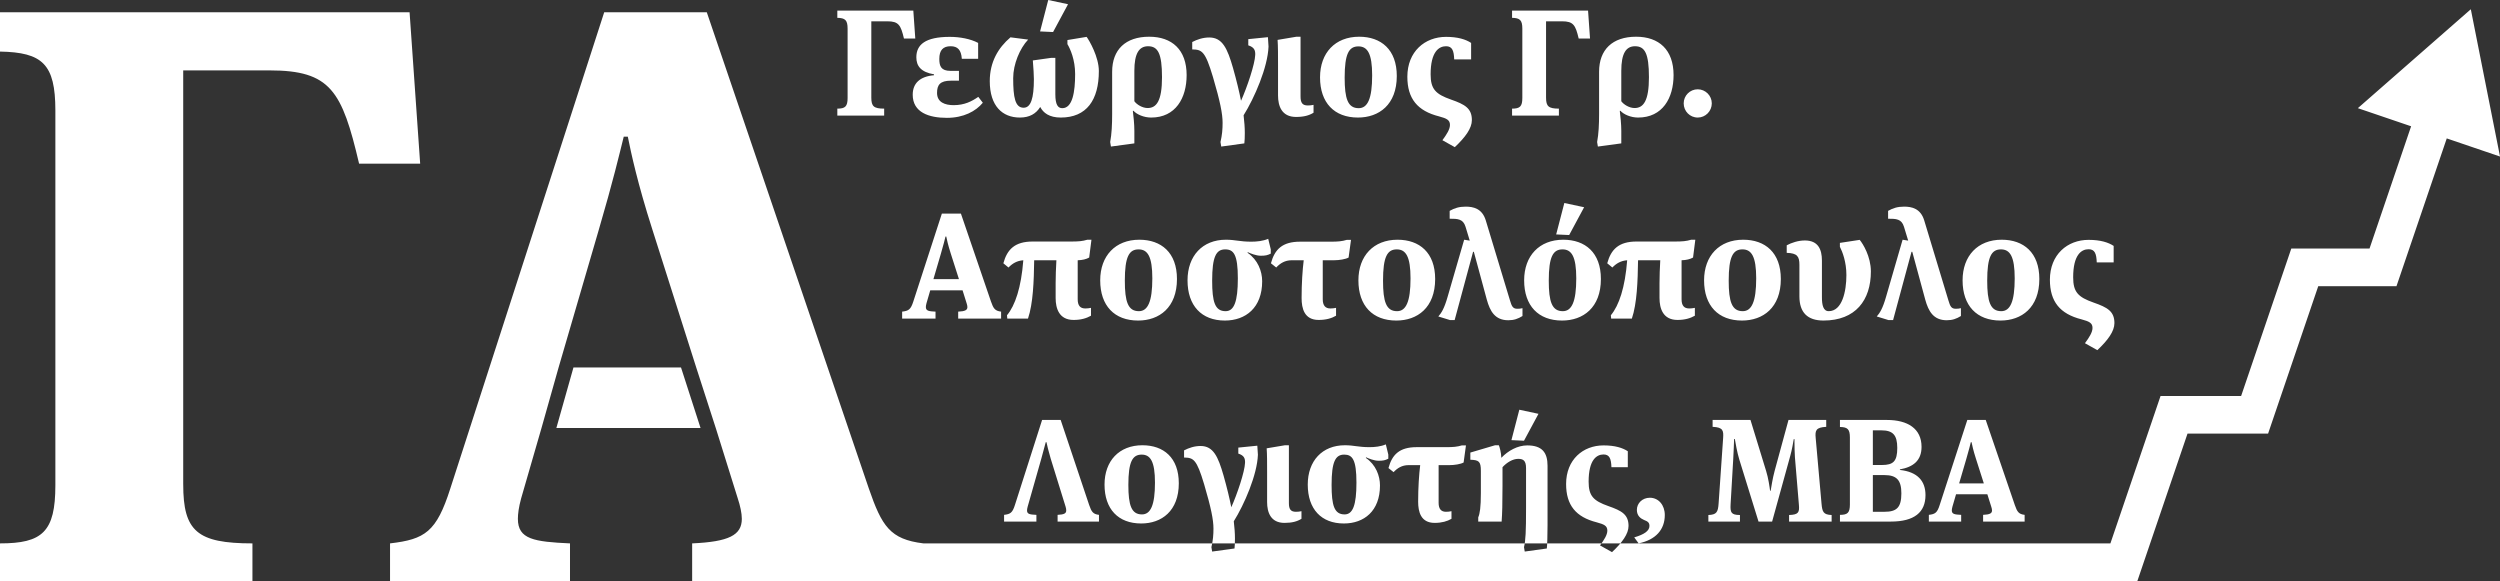 <?xml version="1.0" encoding="UTF-8"?> <svg xmlns="http://www.w3.org/2000/svg" id="b" data-name="Layer 2" width="3367.376" height="782.662" viewBox="0 0 3367.376 782.662"><rect x="0" y="0" width="3367.376" height="782.662" fill="#333333" stroke="none"/><g id="c" data-name="Layer 3"><path d="m1173.623,131.669c0,11.6,3.46,14.652,17.298,14.652v9.361h-63.087v-9.361c10.583,0,13.839-2.849,13.839-14.449V38.667c0-11.6-3.256-14.449-13.839-14.652v-9.769h102.364l2.646,37.649h-15.263c-4.274-18.112-7.123-23.2-22.386-23.2h-21.572v102.975Zm144.08-1.221l6.105,7.937c-9.361,11.396-25.845,20.351-48.435,20.351-24.217,0-45.992-7.326-45.992-31.137,0-15.466,9.769-24.624,28.694-26.252v-1.221c-17.908-3.053-23.811-11.396-23.811-22.997,0-16.891,12.007-27.473,44.976-27.473,13.635,0,27.88,2.646,38.259,8.14v21.368h-21.979c-.814-12.007-5.698-16.891-15.06-16.891-10.176,0-15.263,5.292-15.263,17.095,0,9.769,2.441,16.077,15.06,16.077h11.396v13.228h-10.785c-14.652,0-18.723,5.698-18.723,16.484,0,12.821,10.989,16.484,22.386,16.484,14.449,0,24.421-5.087,33.171-11.193Zm73.464-49.045l24.624-3.459h5.698v49.045c0,14.042,3.46,18.723,9.361,18.723,13.839,0,17.299-21.979,17.299-45.993,0-19.333-6.513-33.782-10.379-40.294v-5.495l25.845-4.273c3.663,4.884,16.484,27.066,16.484,45.993,0,39.073-16.484,62.68-51.284,62.68-15.466,0-23.606-6.309-27.677-14.246-5.698,9.158-14.448,14.246-27.473,14.246-23.607,0-40.498-15.67-40.498-49.045,0-25.642,11.192-44.771,27.88-59.017l23.811,3.053c-11.192,11.803-20.147,33.171-20.147,51.894,0,26.049,2.646,39.887,14.042,39.887,9.769,0,13.839-12.617,13.839-38.462,0-5.495-.61-15.06-1.425-25.235Zm9.769-39.073l10.989-42.33,26.659,5.698-20.146,37.445-17.502-.814Zm126.982,150.798l-31.544,4.273-1.018-6.105c2.035-10.989,2.646-23.403,2.646-37.853v-56.778c0-29.712,17.908-47.213,49.858-47.213,30.729,0,50.47,17.501,50.47,51.691,0,30.933-14.855,57.185-47.824,57.185-9.768,0-19.536-4.273-23.81-9.158l-.814.204c.814,6.309,2.035,17.909,2.035,26.863v16.891Zm18.519-130.855c-12.21,0-18.519,9.769-18.519,33.172v40.905c3.256,4.477,10.786,9.158,17.908,9.158,12.007,0,19.333-9.769,19.333-41.515,0-31.951-5.494-41.719-18.723-41.719Zm87.304,41.312c-10.379-34.8-14.856-36.834-27.881-37.038v-9.972c6.716-3.46,14.449-6.105,22.996-6.105,17.705,0,24.421,14.856,31.951,41.108,4.884,17.298,8.344,31.747,10.786,44.161,8.14-18.112,18.722-49.452,19.129-61.866.204-6.105-1.221-10.175-9.361-12.821v-8.344l26.456-2.646.814,12.617c-1.018,27.88-18.927,69.192-33.579,92.595,1.018,8.751,1.628,16.484,1.628,23.811,0,6.105-.203,10.175-.61,14.042l-31.137,4.273-1.018-6.105c2.239-9.565,2.85-17.298,2.85-25.845,0-12.21-3.256-28.695-13.024-61.866Zm118.029,26.456c0,8.547,2.646,12.007,9.769,12.007,2.442,0,5.088-.204,7.733-.814v10.582c-5.902,3.663-13.024,5.698-23.607,5.698-19.333,0-24.217-14.856-24.217-28.898v-40.091c0-15.06,0-26.252-.61-34.799l25.438-4.274h5.494v80.589Zm77.331,28.287c-31.951,0-51.08-19.943-51.08-54.133,0-32.968,20.351-54.743,52.708-54.743,29.508,0,50.673,17.298,50.673,52.912,0,38.667-24.014,55.964-52.301,55.964Zm.61-95.852c-12.821,0-18.52,9.972-18.52,42.126,0,28.491,4.274,41.108,18.927,41.108,12.007,0,18.111-12.821,18.111-44.161,0-29.508-6.309-39.073-18.519-39.073Zm124.744,71.634c18.722,6.512,28.083,11.803,28.083,27.677,0,10.99-8.75,22.997-22.996,36.428l-16.688-9.361c5.698-7.733,10.176-14.652,10.176-20.554,0-6.512-4.07-8.75-14.856-11.6-28.897-7.326-42.532-23.811-42.532-53.319,0-33.985,23.606-53.726,52.098-53.726,16.077,0,26.659,3.459,33.782,8.14v22.182h-22.793c-.407-11.803-2.646-17.705-10.989-17.705-9.565,0-20.758,7.327-20.758,37.853,0,19.943,6.716,26.659,27.474,33.985Zm128-2.442c0,11.6,3.46,14.652,17.298,14.652v9.361h-63.087v-9.361c10.583,0,13.839-2.849,13.839-14.449V38.667c0-11.6-3.256-14.449-13.839-14.652v-9.769h102.364l2.646,37.649h-15.263c-4.274-18.112-7.123-23.2-22.386-23.2h-21.572v102.975Zm101.343,61.459l-31.544,4.273-1.018-6.105c2.035-10.989,2.646-23.403,2.646-37.853v-56.778c0-29.712,17.908-47.213,49.858-47.213,30.729,0,50.47,17.501,50.47,51.691,0,30.933-14.855,57.185-47.824,57.185-9.768,0-19.536-4.273-23.81-9.158l-.814.204c.814,6.309,2.035,17.909,2.035,26.863v16.891Zm18.52-130.855c-12.211,0-18.52,9.769-18.52,33.172v40.905c3.256,4.477,10.786,9.158,17.908,9.158,12.007,0,19.333-9.769,19.333-41.515,0-31.951-5.494-41.719-18.722-41.719Zm84.453,96.055c-10.582,0-18.926-8.547-18.926-19.129,0-10.379,8.344-18.926,18.926-18.926,10.379,0,18.927,8.547,18.927,18.926,0,10.582-8.548,19.129-18.927,19.129Zm-990.235,232.729h-43.55l-5.088,17.501c-.61,2.239-.814,3.867-.814,5.088,0,5.087,4.07,5.698,13.024,6.105v9.361h-44.975v-9.361c8.751-1.018,11.6-2.849,15.06-13.635l38.463-118.441h25.642l40.498,118.441c3.256,9.361,5.291,12.617,13.635,13.635v9.361h-57.796v-9.361c9.158-.407,12.414-2.035,12.414-6.105,0-1.425-.407-3.256-1.018-5.088l-5.495-17.501Zm-39.276-15.06h34.393l-10.989-34.393c-3.663-11.396-5.291-18.926-6.105-22.996h-1.018c-1.018,4.07-2.646,10.989-6.309,23.403l-9.972,33.985Zm164.632,25.438v-20.351c0-8.547.407-20.147,1.018-30.526h-29.916c-.406,28.084-1.424,58.203-8.344,78.554h-27.88l-.407-4.477c10.989-13.228,19.13-37.242,21.979-74.077-8.547.611-14.652,4.274-19.943,9.769l-6.919-5.698c5.088-18.723,15.466-29.305,39.48-29.305h51.894c9.564,0,15.06-.407,21.775-2.442h5.494l-3.052,24.014c-4.07,2.239-8.955,3.46-15.467,3.663v52.505c0,8.344,3.256,12.414,10.175,12.414,2.442,0,5.088-.204,7.733-.814v10.582c-6.104,3.459-13.431,5.698-23.403,5.698-19.536,0-24.217-15.466-24.217-29.508Zm111.11,30.322c-31.951,0-51.08-19.943-51.08-54.133,0-32.968,20.351-54.743,52.708-54.743,29.508,0,50.673,17.298,50.673,52.912,0,38.667-24.014,55.964-52.301,55.964Zm.61-95.852c-12.821,0-18.52,9.972-18.52,42.126,0,28.491,4.274,41.108,18.927,41.108,12.007,0,18.111-12.821,18.111-44.161,0-29.508-6.309-39.073-18.519-39.073Zm146.927,4.681c13.635,9.361,19.537,24.625,19.537,38.259,0,35.614-22.183,52.912-50.267,52.912-31.34,0-50.266-19.943-50.266-54.133,0-32.968,20.146-54.743,51.69-54.743,12.82,0,18.519,2.646,34.189,2.646,7.326,0,15.67-.814,22.792-3.867l3.46,14.246v5.698c-4.478,2.239-7.326,2.849-13.432,2.849-6.512,0-14.245-3.256-17.705-4.884v1.018Zm-30.322-4.681c-12.211,0-17.502,9.972-17.502,42.126,0,28.491,3.663,41.108,18.112,41.108,11.396,0,16.484-12.821,16.484-44.161,0-32.357-5.698-39.073-17.095-39.073Zm131.461,14.652v52.505c0,8.344,3.46,12.414,10.176,12.414,2.441,0,5.087-.204,7.732-.814v10.582c-5.901,3.459-13.431,5.698-23.402,5.698-19.334,0-22.997-15.466-22.997-29.508,0-19.537,1.222-37.853,2.85-50.877h-16.28c-8.955,0-15.467,4.07-20.758,9.769l-7.123-5.698c5.088-18.723,15.263-29.102,39.277-29.102h41.312c9.361,0,14.855-.407,21.571-2.442h5.698l-3.256,23.81c-4.07,2.239-12.414,3.663-19.74,3.663h-15.06Zm99.104,81.199c-31.951,0-51.08-19.943-51.08-54.133,0-32.968,20.351-54.743,52.708-54.743,29.508,0,50.673,17.298,50.673,52.912,0,38.667-24.014,55.964-52.301,55.964Zm.61-95.852c-12.821,0-18.52,9.972-18.52,42.126,0,28.491,4.274,41.108,18.927,41.108,12.007,0,18.111-12.821,18.111-44.161,0-29.508-6.309-39.073-18.519-39.073Zm102.766,3.256l-24.827,91.985h-6.105l-15.874-4.884c4.07-4.681,7.938-10.379,12.618-26.863l22.182-76.519,7.53,1.221-5.698-18.723c-3.257-10.583-10.583-10.786-21.368-10.786v-10.583c6.512-3.663,12.617-5.698,21.571-5.698,10.176,0,22.183,2.442,27.066,18.519l32.562,107.655c2.441,8.344,4.069,11.396,9.972,11.396,2.441,0,4.884-.204,6.919-.814v10.583c-5.901,3.663-11.396,5.698-19.13,5.698-17.908,0-24.624-12.21-28.897-27.677l-17.502-64.511h-1.018Zm119.862,92.595c-31.951,0-51.08-19.943-51.08-54.133,0-32.968,20.351-54.743,52.708-54.743,29.508,0,50.673,17.298,50.673,52.912,0,38.667-24.014,55.964-52.301,55.964Zm.61-95.852c-12.821,0-18.52,9.972-18.52,42.126,0,28.491,4.274,41.108,18.927,41.108,12.007,0,18.111-12.821,18.111-44.161,0-29.508-6.309-39.073-18.519-39.073Zm-8.548-20.147l10.99-42.33,26.659,5.698-20.147,37.445-17.502-.814Zm139.194,85.676v-20.351c0-8.547.407-20.147,1.018-30.526h-29.916c-.406,28.084-1.424,58.203-8.344,78.554h-27.88l-.407-4.477c10.989-13.228,19.13-37.242,21.979-74.077-8.547.611-14.652,4.274-19.943,9.769l-6.919-5.698c5.088-18.723,15.466-29.305,39.48-29.305h51.894c9.564,0,15.06-.407,21.775-2.442h5.494l-3.052,24.014c-4.07,2.239-8.955,3.46-15.467,3.663v52.505c0,8.344,3.256,12.414,10.175,12.414,2.442,0,5.088-.204,7.733-.814v10.582c-6.104,3.459-13.431,5.698-23.403,5.698-19.536,0-24.217-15.466-24.217-29.508Zm111.11,30.322c-31.951,0-51.08-19.943-51.08-54.133,0-32.968,20.351-54.743,52.708-54.743,29.508,0,50.673,17.298,50.673,52.912,0,38.667-24.014,55.964-52.301,55.964Zm.61-95.852c-12.821,0-18.52,9.972-18.52,42.126,0,28.491,4.274,41.108,18.927,41.108,12.007,0,18.111-12.821,18.111-44.161,0-29.508-6.309-39.073-18.519-39.073Zm131.257-8.75l26.659-4.07c4.273,5.088,15.06,22.386,15.06,42.533,0,38.667-20.554,66.14-63.901,66.14-21.368,0-32.357-10.786-32.357-32.561v-42.533c0-11.396-3.052-15.67-17.094-16.077v-10.175c6.512-3.459,15.466-6.512,24.42-6.512,17.909,0,22.997,12.007,22.997,27.066v49.452c0,10.582,1.831,18.723,9.157,18.723,18.112,0,23.811-26.66,23.811-48.638,0-17.705-5.291-31.34-8.751-38.056v-5.291Zm96.459,12.007l-24.827,91.985h-6.105l-15.874-4.884c4.07-4.681,7.938-10.379,12.618-26.863l22.182-76.519,7.53,1.221-5.698-18.723c-3.257-10.583-10.583-10.786-21.368-10.786v-10.583c6.512-3.663,12.617-5.698,21.571-5.698,10.176,0,22.183,2.442,27.066,18.519l32.562,107.655c2.441,8.344,4.069,11.396,9.972,11.396,2.441,0,4.884-.204,6.919-.814v10.583c-5.901,3.663-11.396,5.698-19.13,5.698-17.908,0-24.624-12.21-28.897-27.677l-17.502-64.511h-1.018Zm119.863,92.595c-31.951,0-51.08-19.943-51.08-54.133,0-32.968,20.351-54.743,52.708-54.743,29.508,0,50.673,17.298,50.673,52.912,0,38.667-24.014,55.964-52.301,55.964Zm.61-95.852c-12.821,0-18.52,9.972-18.52,42.126,0,28.491,4.274,41.108,18.927,41.108,12.007,0,18.111-12.821,18.111-44.161,0-29.508-6.309-39.073-18.519-39.073Zm124.744,71.634c18.722,6.512,28.083,11.804,28.083,27.677,0,10.99-8.75,22.997-22.996,36.428l-16.688-9.361c5.698-7.733,10.176-14.652,10.176-20.554,0-6.512-4.07-8.75-14.856-11.6-28.897-7.326-42.532-23.81-42.532-53.319,0-33.985,23.606-53.726,52.098-53.726,16.077,0,26.659,3.459,33.782,8.14v22.182h-22.793c-.407-11.803-2.646-17.705-10.989-17.705-9.565,0-20.758,7.327-20.758,37.853,0,19.943,6.716,26.659,27.474,33.985Zm-1404.665,210.315c-3.151-10.635-4.924-18.316-5.712-22.255h-.984c-.985,3.939-2.758,10.635-6.105,22.649l-18.315,64.401c-.591,2.167-.788,3.742-.788,4.924,0,4.923,3.742,5.514,12.604,5.908v9.06h-43.525v-9.06c8.469-.985,11.227-2.757,14.574-13.195l36.632-114.622h25.012l38.404,114.622c3.151,9.06,5.121,12.21,13.195,13.195v9.06h-55.735v-9.06c8.863-.394,11.62-1.969,11.62-5.908,0-1.379-.197-3.151-.788-4.924l-20.088-64.795Zm121.904,87.247c-30.92,0-49.433-19.3-49.433-52.387,0-31.905,19.694-52.978,51.009-52.978,28.557,0,49.039,16.74,49.039,51.206,0,37.419-23.239,54.16-50.615,54.16Zm.591-92.761c-12.407,0-17.922,9.65-17.922,40.768,0,27.572,4.136,39.783,18.316,39.783,11.619,0,17.527-12.408,17.527-42.737,0-28.557-6.105-37.813-17.922-37.813Zm84.091,39.783c-10.044-33.678-14.377-35.647-26.981-35.844v-9.65c6.499-3.348,13.983-5.909,22.255-5.909,17.134,0,23.634,14.377,30.92,39.783,4.728,16.74,8.075,30.723,10.438,42.737,7.878-17.528,18.119-47.857,18.513-59.871.197-5.909-1.182-9.847-9.06-12.408v-8.075l25.604-2.56.787,12.21c-.984,26.981-18.315,66.961-32.496,89.61.985,8.469,1.576,15.953,1.576,23.043,0,5.908-.197,9.847-.591,13.589l-30.133,4.136-.984-5.908c2.166-9.256,2.757-16.74,2.757-25.012,0-11.817-3.151-27.77-12.604-59.872Zm114.223,25.603c0,8.271,2.56,11.62,9.453,11.62,2.363,0,4.924-.197,7.484-.788v10.241c-5.712,3.545-12.604,5.515-22.846,5.515-18.71,0-23.437-14.377-23.437-27.966v-38.798c0-14.574,0-25.406-.591-33.678l24.618-4.136h5.317v77.99Zm103.787-60.856c13.195,9.06,18.906,23.831,18.906,37.026,0,34.465-21.467,51.206-48.646,51.206-30.329,0-48.645-19.3-48.645-52.387,0-31.905,19.497-52.978,50.023-52.978,12.407,0,17.922,2.56,33.087,2.56,7.09,0,15.165-.788,22.058-3.742l3.349,13.786v5.514c-4.333,2.167-7.09,2.757-12.999,2.757-6.302,0-13.786-3.151-17.134-4.727v.984Zm-29.345-4.529c-11.817,0-16.938,9.65-16.938,40.768,0,27.572,3.545,39.783,17.528,39.783,11.028,0,15.952-12.408,15.952-42.737,0-31.314-5.515-37.813-16.543-37.813Zm127.222,14.18v50.812c0,8.075,3.348,12.014,9.847,12.014,2.363,0,4.924-.197,7.484-.788v10.241c-5.712,3.348-12.998,5.515-22.648,5.515-18.71,0-22.255-14.968-22.255-28.557,0-18.907,1.182-36.632,2.757-49.236h-15.756c-8.665,0-14.968,3.939-20.088,9.454l-6.894-5.515c4.924-18.119,14.771-28.163,38.011-28.163h39.979c9.06,0,14.377-.394,20.877-2.363h5.514l-3.15,23.042c-3.939,2.167-12.014,3.545-19.104,3.545h-14.574Zm117.766,3.939c0-10.241-3.939-12.407-10.636-12.407-7.286,0-15.361,4.923-21.072,11.226v24.618c0,25.012-.395,38.01-1.182,48.646h-31.512v-5.711c2.166-4.924,3.545-13.589,3.545-32.693v-29.936c0-12.802-2.757-14.574-14.18-14.968v-9.65l33.283-9.847h5.121c.984,2.363,3.151,9.65,3.348,16.937,9.06-9.65,22.058-16.74,34.859-16.74,20.089,0,27.376,9.65,27.376,27.375v80.157c0,11.816-.395,27.572-.985,31.314l-29.738,4.136-.985-5.908c2.167-9.256,2.758-20.679,2.758-52.584v-53.963Zm-19.694-37.616l10.635-40.965,25.8,5.515-19.498,36.238-16.937-.788Zm130.567,88.822c18.119,6.302,27.178,11.422,27.178,26.784,0,10.635-8.468,22.255-22.255,35.253l-16.149-9.06c5.515-7.484,9.848-14.18,9.848-19.892,0-6.302-3.938-8.468-14.377-11.226-27.966-7.09-41.161-23.043-41.161-51.6,0-32.89,22.845-51.994,50.418-51.994,15.559,0,25.8,3.348,32.692,7.878v21.467h-22.058c-.395-11.423-2.561-17.134-10.635-17.134-9.257,0-20.089,7.09-20.089,36.632,0,19.301,6.499,25.8,26.588,32.89Zm40.764,50.221l-5.908-8.075c13.59-3.939,20.482-8.862,20.482-15.362,0-4.53-2.166-6.105-7.287-8.075-4.529-1.969-9.65-5.514-9.65-13.589,0-8.863,7.287-16.347,17.528-16.347,11.62,0,20.089,9.847,20.089,23.24,0,19.694-12.211,33.48-35.254,38.207Zm252.672-156.965c-13.786.788-15.165,4.727-14.181,14.968l7.878,88.625c.984,11.029,2.561,14.771,13.589,15.165v8.862h-57.311v-8.862c12.802-.394,14.18-3.545,13.195-14.18l-5.317-63.613c-.395-5.318-.591-14.968-.591-20.088v-4.333h-.985c-.591,3.742-2.56,15.165-4.727,22.649l-24.421,88.428h-18.315l-25.8-83.308c-2.955-9.454-5.318-23.24-6.105-27.966h-.985c-.196,5.121-.591,17.725-1.182,27.178l-3.545,60.856c-.591,10.832.591,14.377,12.604,14.377v8.862h-42.54v-8.862c11.029-.394,12.998-3.742,13.786-15.559l6.105-88.231c.591-9.65.197-14.377-14.18-14.968v-9.256h51.009l21.072,68.734c2.955,9.256,4.728,21.861,5.318,26.587h.787c.788-4.333,2.561-16.543,5.317-26.587l18.71-68.734h50.812v9.256Zm18.504,118.561c10.241,0,13.393-2.757,13.393-13.983v-90.201c0-11.226-3.151-13.983-13.393-14.18v-9.454h63.22c27.967,0,46.676,11.62,46.676,36.238,0,18.513-11.226,27.179-29.147,30.33v.788c23.83,2.56,34.466,14.968,34.466,33.875,0,23.239-15.165,35.647-46.677,35.647h-68.537v-9.06Zm56.523-67.158c15.362,0,20.68-4.924,20.68-23.042,0-17.528-6.105-23.634-21.467-23.634h-11.423v46.676h12.21Zm3.349,63.022c16.347,0,22.846-5.515,22.846-24.815,0-17.725-6.303-24.618-22.846-24.618h-15.559v49.433h15.559Zm138.645-23.633h-42.146l-4.923,16.937c-.591,2.167-.788,3.742-.788,4.924,0,4.923,3.938,5.514,12.604,5.908v9.06h-43.525v-9.06c8.469-.985,11.227-2.757,14.574-13.195l37.223-114.622h24.815l39.191,114.622c3.151,9.06,5.121,12.21,13.195,13.195v9.06h-55.932v-9.06c8.862-.394,12.014-1.969,12.014-5.908,0-1.379-.395-3.151-.985-4.924l-5.317-16.937Zm-38.011-14.574h33.284l-10.635-33.284c-3.545-11.029-5.121-18.316-5.908-22.255h-.985c-.984,3.939-2.561,10.635-6.105,22.649l-9.65,32.89Zm-2392.043,1.422c0,62.829,18.646,79.363,93.228,79.363v50.704H0v-50.704c57.033,0,74.582-15.432,74.582-78.26V148.83c0-62.829-17.549-78.261-74.582-79.363V16.559h551.688l14.259,203.917h-82.261c-23.033-98.1-38.389-125.657-120.647-125.657h-116.262v557.743Zm717.308-76.056l29.614,94.794c3.291,9.92,5.484,19.84,5.484,27.556,0,22.046-17.547,30.864-66.904,33.068v50.704h311.49v-50.704c-44.97-5.511-55.938-23.147-73.486-73.851L952.022,16.559h-138.197l-207.293,641.514c-18.646,58.42-34.002,68.34-81.163,73.851v50.704h242.391v-50.704c-48.259-2.204-70.195-5.511-70.195-33.068,0-6.613,1.097-15.431,4.387-27.556l27.421-94.794,23.033-81.567,53.743-184.078c19.741-67.238,28.516-104.714,34-126.759h5.484c4.387,22.045,13.16,62.828,32.903,124.555l59.227,186.282,26.322,81.567Zm-46.82-81.566h-144.862l-23.032,81.566h194.216l-26.322-81.566Zm2029.182,89.132h108.528l67.566-198.59h105.373l77.254-227.065-48.002-16.331-65.559,192.693h-105.373l-67.566,198.59h-108.528l-67.565,198.59h-1601.364v50.703h1637.671l67.565-198.59Zm420.929-373.234l-39.33-198.374-152.15,133.227,191.48,65.147Z" fill="#fff"></path></g></svg> 